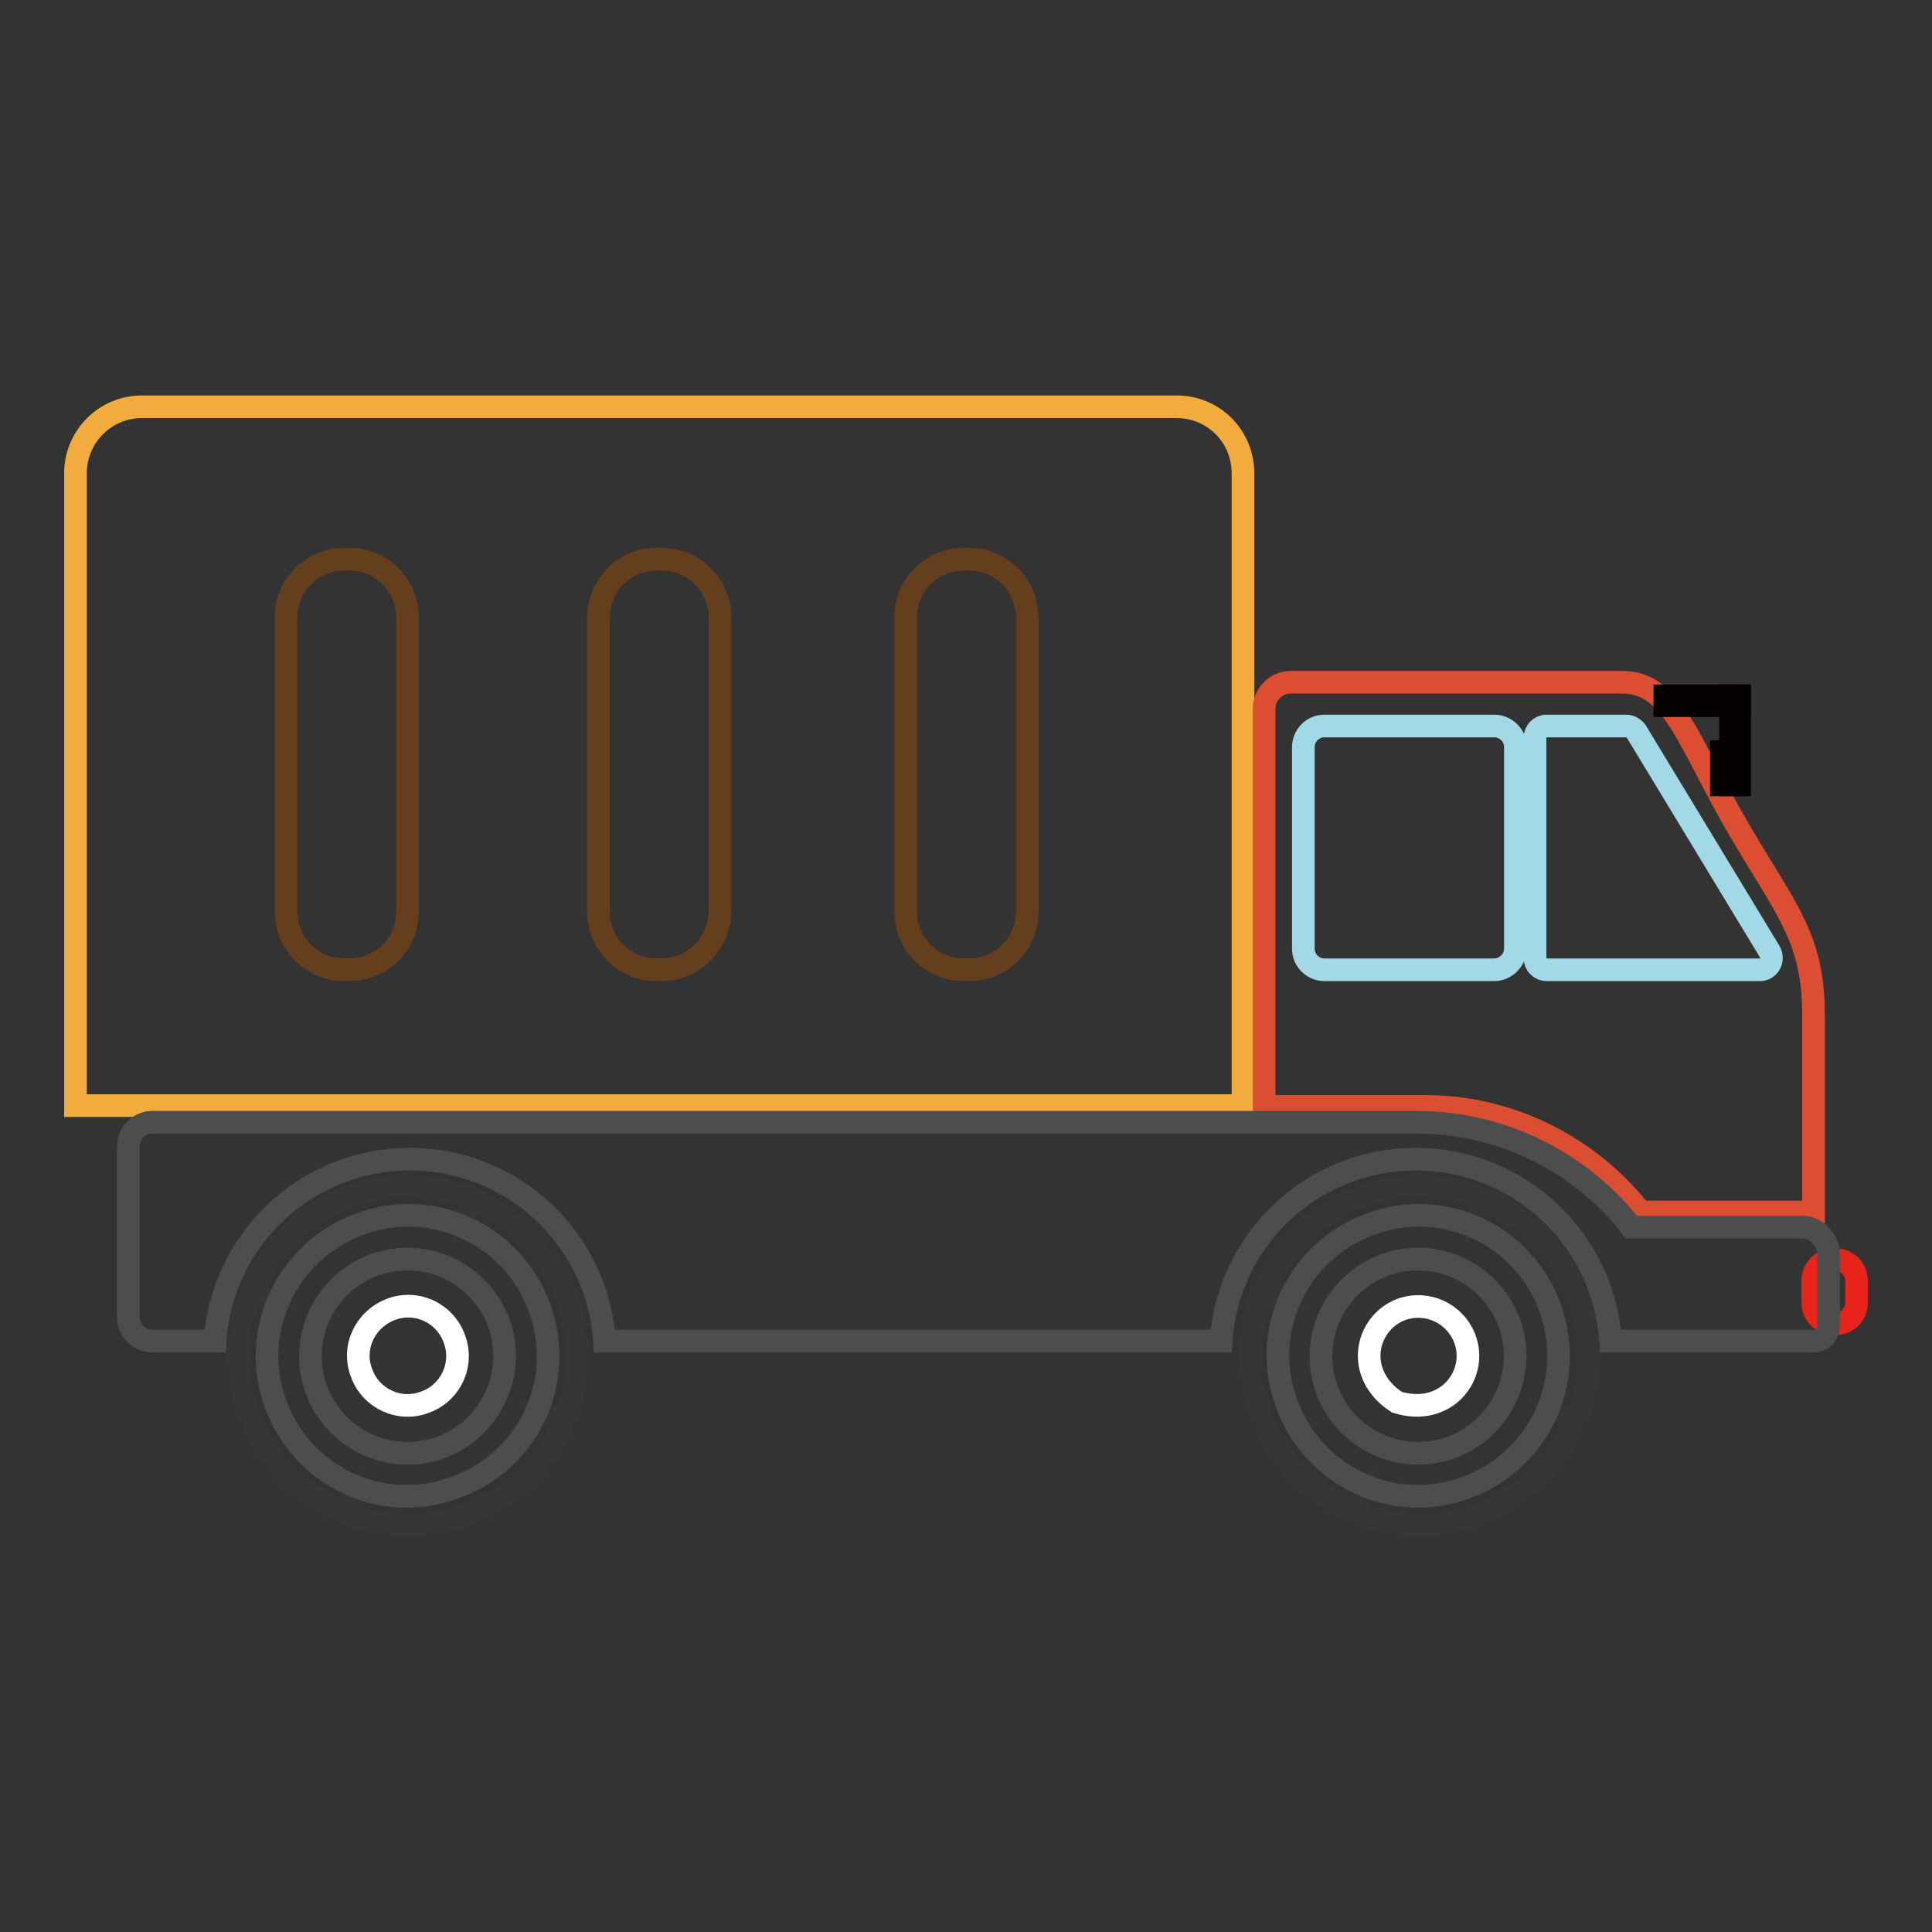 <?xml version="1.0" encoding="utf-8"?>
<!-- Svg Vector Icons : http://www.onlinewebfonts.com/icon -->
<!DOCTYPE svg PUBLIC "-//W3C//DTD SVG 1.1//EN" "http://www.w3.org/Graphics/SVG/1.1/DTD/svg11.dtd">
<svg version="1.1" xmlns="http://www.w3.org/2000/svg" xmlns:xlink="http://www.w3.org/1999/xlink" x="0px" y="0px" viewBox="0 0 256 256" enable-background="new 0 0 256 256" xml:space="preserve">
<rect x="0" y="0" width="256" height="256" fill="#333333" stroke="none"/>
<g> <path stroke-width="3" fill-opacity="0" stroke="#e7231a"  d="M243.2,175.4H243c-1.5,0-2.8-1.2-2.8-2.8v-2.9c0-1.5,1.2-2.8,2.8-2.8h0.2c1.5,0,2.8,1.2,2.8,2.8v2.9 C246,174.2,244.8,175.4,243.2,175.4z"/> <path stroke-width="3" fill-opacity="0" stroke="#f2ac3d"  d="M155.9,53.9H18.8c-4.9,0-8.8,4-8.8,8.8v83.8h154.7V62.7C164.7,57.8,160.8,53.9,155.9,53.9L155.9,53.9z"/> <path stroke-width="3" fill-opacity="0" stroke="#db4e31"  d="M217.4,160.6h22.9v-26c0-10.2-3.4-13.7-9.7-24.4c-7.1-12.1-8.8-19.8-15.7-19.8H171c-1.9,0-3.5,1.6-3.5,3.5 v52.7h21.3C200.3,146.6,210.7,152.1,217.4,160.6L217.4,160.6z"/> <path stroke-width="3" fill-opacity="0" stroke="#4e4d4d"  d="M239.1,162.6h-23l-0.4-0.5l0.5,0.5c-6.7-8.5-17-13.9-28.6-13.9H20.2c-1.8,0-3.2,1.5-3.2,3.2v22.6 c0,1.8,1.5,3.2,3.2,3.2h8.3c0.9-13.5,12.1-24.1,25.8-24.1c13.7,0,24.9,10.6,25.8,24.1h81.7c0.9-13.5,12.1-24.1,25.8-24.1 c13.7,0,24.9,10.6,25.8,24.1h26.9c1.1,0,2-0.9,2-2v-9.6C242.2,164.3,240.8,162.8,239.1,162.6L239.1,162.6z"/> <path stroke-width="3" fill-opacity="0" stroke="#a3d9e6"  d="M233.2,128.5h-28.3c-0.8,0-1.5-0.7-1.5-1.5V97.7c0-0.8,0.7-1.5,1.5-1.5h10.6c0.5,0,1,0.3,1.3,0.7l17.7,29.2 C235.1,127.2,234.4,128.5,233.2,128.5z M198,128.5h-22.5c-1.5,0-2.8-1.2-2.8-2.8V99c0-1.5,1.2-2.8,2.8-2.8H198 c1.5,0,2.8,1.2,2.8,2.8v26.7C200.8,127.2,199.5,128.5,198,128.5z"/> <path stroke-width="3" fill-opacity="0" stroke="#363636"  d="M75.2,176.9c0.7-0.2,1.1-0.9,0.9-1.6l-0.7-2.8c-0.2-0.7-0.9-1.1-1.6-1c0.6-0.4,0.8-1.2,0.4-1.8l-1.5-2.5 c-0.4-0.6-1.1-0.8-1.8-0.5c0.5-0.5,0.5-1.4,0-1.9l-2-2c-0.5-0.5-1.3-0.5-1.9,0c0.3-0.6,0.1-1.4-0.5-1.8l-2.5-1.5 c-0.6-0.4-1.4-0.1-1.8,0.4c0.1-0.7-0.3-1.4-1-1.6l-2.8-0.7c-0.7-0.2-1.4,0.2-1.6,0.9c-0.1-0.7-0.6-1.3-1.3-1.3h-2.9 c-0.7,0-1.3,0.6-1.3,1.3c-0.2-0.7-0.9-1.1-1.6-0.9l-2.8,0.7c-0.7,0.2-1.1,0.9-1,1.6c-0.4-0.6-1.2-0.8-1.8-0.4l-2.5,1.5 c-0.6,0.4-0.8,1.1-0.5,1.8c-0.5-0.5-1.4-0.5-1.9,0l-2,2c-0.5,0.5-0.5,1.3,0,1.9c-0.6-0.3-1.4-0.1-1.8,0.5l-1.5,2.5 c-0.4,0.6-0.1,1.4,0.4,1.8c-0.7-0.1-1.4,0.3-1.6,1l-0.7,2.8c-0.2,0.7,0.2,1.4,0.9,1.6c-0.7,0.1-1.3,0.6-1.3,1.3v2.9 c0,0.7,0.6,1.3,1.3,1.3c-0.7,0.2-1.1,0.9-0.9,1.6l0.7,2.8c0.2,0.7,0.9,1.1,1.6,1c-0.6,0.4-0.8,1.2-0.4,1.8l1.5,2.5 c0.4,0.6,1.1,0.8,1.8,0.5c-0.5,0.5-0.5,1.4,0,1.9l2,2c0.5,0.5,1.3,0.5,1.9,0c-0.3,0.6-0.1,1.4,0.5,1.8l2.5,1.5 c0.6,0.4,1.4,0.1,1.8-0.4c-0.1,0.7,0.3,1.4,1,1.6l2.8,0.7c0.7,0.2,1.4-0.2,1.6-0.9c0.1,0.7,0.6,1.3,1.3,1.3h2.9 c0.7,0,1.3-0.6,1.3-1.3c0.2,0.7,0.9,1.1,1.6,0.9l2.8-0.7c0.7-0.2,1.1-0.9,1-1.6c0.4,0.6,1.2,0.8,1.8,0.4l2.5-1.4 c0.6-0.4,0.8-1.1,0.5-1.8c0.5,0.5,1.4,0.5,1.9,0l2-2c0.5-0.5,0.5-1.3,0-1.9c0.6,0.3,1.4,0.1,1.8-0.5l1.5-2.5 c0.4-0.6,0.1-1.4-0.4-1.8c0.7,0.1,1.4-0.3,1.6-1l0.7-2.8c0.2-0.7-0.2-1.4-0.9-1.6c0.7-0.1,1.3-0.6,1.3-1.3v-2.9 C76.5,177.5,75.9,177,75.2,176.9L75.2,176.9z"/> <path stroke-width="3" fill-opacity="0" stroke="#ffffff"  d="M47.9,181.9c1.2,3.4,5,5.2,8.4,3.9c3.4-1.2,5.2-5,3.9-8.4l0,0c-1.2-3.4-5-5.2-8.4-3.9 C48.4,174.8,46.6,178.5,47.9,181.9z"/> <path stroke-width="3" fill-opacity="0" stroke="#4e4d4d"  d="M71.5,173.3c-3.5-9.7-14.2-14.7-23.8-11.1C38,165.7,33,176.4,36.5,186c3.5,9.7,14.2,14.7,23.8,11.1 C70.1,193.6,75,183,71.5,173.3z M58.4,191.8c-6.7,2.4-14-1-16.5-7.7c-2.4-6.7,1-14,7.7-16.5c6.7-2.4,14,1,16.5,7.7 C68.5,181.9,65.1,189.3,58.4,191.8z"/> <path stroke-width="3" fill-opacity="0" stroke="#363636"  d="M209.1,176.9c0.7-0.2,1.1-0.9,0.9-1.6l-0.7-2.8c-0.2-0.7-0.9-1.1-1.6-1c0.6-0.4,0.8-1.2,0.4-1.8l-1.4-2.5 c-0.4-0.6-1.1-0.8-1.8-0.5c0.5-0.5,0.5-1.4,0-1.9l-2-2c-0.5-0.5-1.3-0.5-1.9,0c0.3-0.6,0.1-1.4-0.5-1.8l-2.5-1.5 c-0.6-0.4-1.4-0.1-1.8,0.4c0.1-0.7-0.3-1.4-1-1.6l-2.8-0.7c-0.7-0.2-1.4,0.2-1.6,0.9c-0.1-0.7-0.6-1.3-1.3-1.3h-2.9 c-0.7,0-1.3,0.6-1.3,1.3c-0.2-0.7-0.9-1.1-1.6-0.9l-2.8,0.7c-0.7,0.2-1.1,0.9-1,1.6c-0.4-0.6-1.2-0.8-1.8-0.4l-2.5,1.5 c-0.6,0.4-0.8,1.1-0.5,1.8c-0.5-0.5-1.4-0.5-1.9,0l-2,2c-0.5,0.5-0.5,1.3,0,1.9c-0.6-0.3-1.4-0.1-1.8,0.5l-1.4,2.5 c-0.4,0.6-0.1,1.4,0.4,1.8c-0.7-0.1-1.4,0.3-1.6,1l-0.7,2.8c-0.2,0.7,0.2,1.4,0.9,1.6c-0.7,0.1-1.3,0.6-1.3,1.3v2.9 c0,0.7,0.6,1.3,1.3,1.3c-0.7,0.2-1.1,0.9-0.9,1.6l0.7,2.8c0.2,0.7,0.9,1.1,1.6,1c-0.6,0.4-0.8,1.2-0.4,1.8l1.4,2.5 c0.4,0.6,1.1,0.8,1.8,0.5c-0.5,0.5-0.5,1.4,0,1.9l2,2c0.5,0.5,1.3,0.5,1.9,0c-0.3,0.6-0.1,1.4,0.5,1.8l2.5,1.5 c0.6,0.4,1.4,0.1,1.8-0.4c-0.1,0.7,0.3,1.4,1,1.6l2.8,0.7c0.7,0.2,1.4-0.2,1.6-0.9c0.1,0.7,0.6,1.3,1.3,1.3h2.9 c0.7,0,1.3-0.6,1.3-1.3c0.2,0.7,0.9,1.1,1.6,0.9l2.8-0.7c0.7-0.2,1.1-0.9,1-1.6c0.4,0.6,1.2,0.8,1.8,0.4l2.5-1.5 c0.6-0.4,0.8-1.1,0.5-1.8c0.5,0.5,1.4,0.5,1.9,0l2-2c0.5-0.5,0.5-1.3,0-1.9c0.6,0.3,1.4,0.1,1.8-0.5l1.5-2.5 c0.4-0.6,0.1-1.4-0.4-1.8c0.7,0.1,1.4-0.3,1.6-1l0.7-2.8c0.2-0.7-0.2-1.4-0.9-1.6c0.7-0.1,1.3-0.6,1.3-1.3v-2.9 C210.4,177.5,209.8,177,209.1,176.9L209.1,176.9z"/> <path stroke-width="3" fill-opacity="0" stroke="#ffffff"  d="M194.1,177.4c1.8,4.8-2.5,10.4-9,8.4c-5.7-3.7-4.2-10.5,0.6-12.3C189.1,172.3,192.8,174,194.1,177.4z"/> <path stroke-width="3" fill-opacity="0" stroke="#4e4d4d"  d="M205.4,173.3c-3.5-9.7-14.2-14.7-23.8-11.1c-9.7,3.5-14.7,14.2-11.1,23.8c3.5,9.7,14.2,14.7,23.8,11.1 C203.9,193.6,208.9,183,205.4,173.3z M192.3,191.8c-6.7,2.4-14-1-16.5-7.7c-2.4-6.7,1-14,7.7-16.5c6.7-2.4,14,1,16.5,7.7 C202.4,181.9,199,189.3,192.3,191.8z"/> <path stroke-width="3" fill-opacity="0" stroke="#040000"  d="M220.6,92.2h9.9v1.3h-9.9V92.2z"/> <path stroke-width="3" fill-opacity="0" stroke="#040000"  d="M229.3,92.2h1.2v11.8h-1.2V92.2z"/> <path stroke-width="3" fill-opacity="0" stroke="#040000"  d="M228.1,99.6h1.9v4.4h-1.9V99.6z"/> <path stroke-width="3" fill-opacity="0" stroke="#653f1d"  d="M46.3,128.5h-0.7c-4.3,0-7.7-3.5-7.7-7.7V81.8c0-4.3,3.5-7.7,7.7-7.7h0.7c4.3,0,7.7,3.5,7.7,7.7v38.8 C54.1,125,50.6,128.5,46.3,128.5z M87.6,128.5H87c-4.3,0-7.7-3.5-7.7-7.7V81.8c0-4.3,3.5-7.7,7.7-7.7h0.7c4.3,0,7.7,3.5,7.7,7.7 v38.8C95.4,125,91.9,128.5,87.6,128.5z M128.4,128.5h-0.7c-4.3,0-7.7-3.5-7.7-7.7V81.8c0-4.3,3.5-7.7,7.7-7.7h0.7 c4.3,0,7.7,3.5,7.7,7.7v38.8C136.2,125,132.7,128.5,128.4,128.5z"/></g>
</svg>